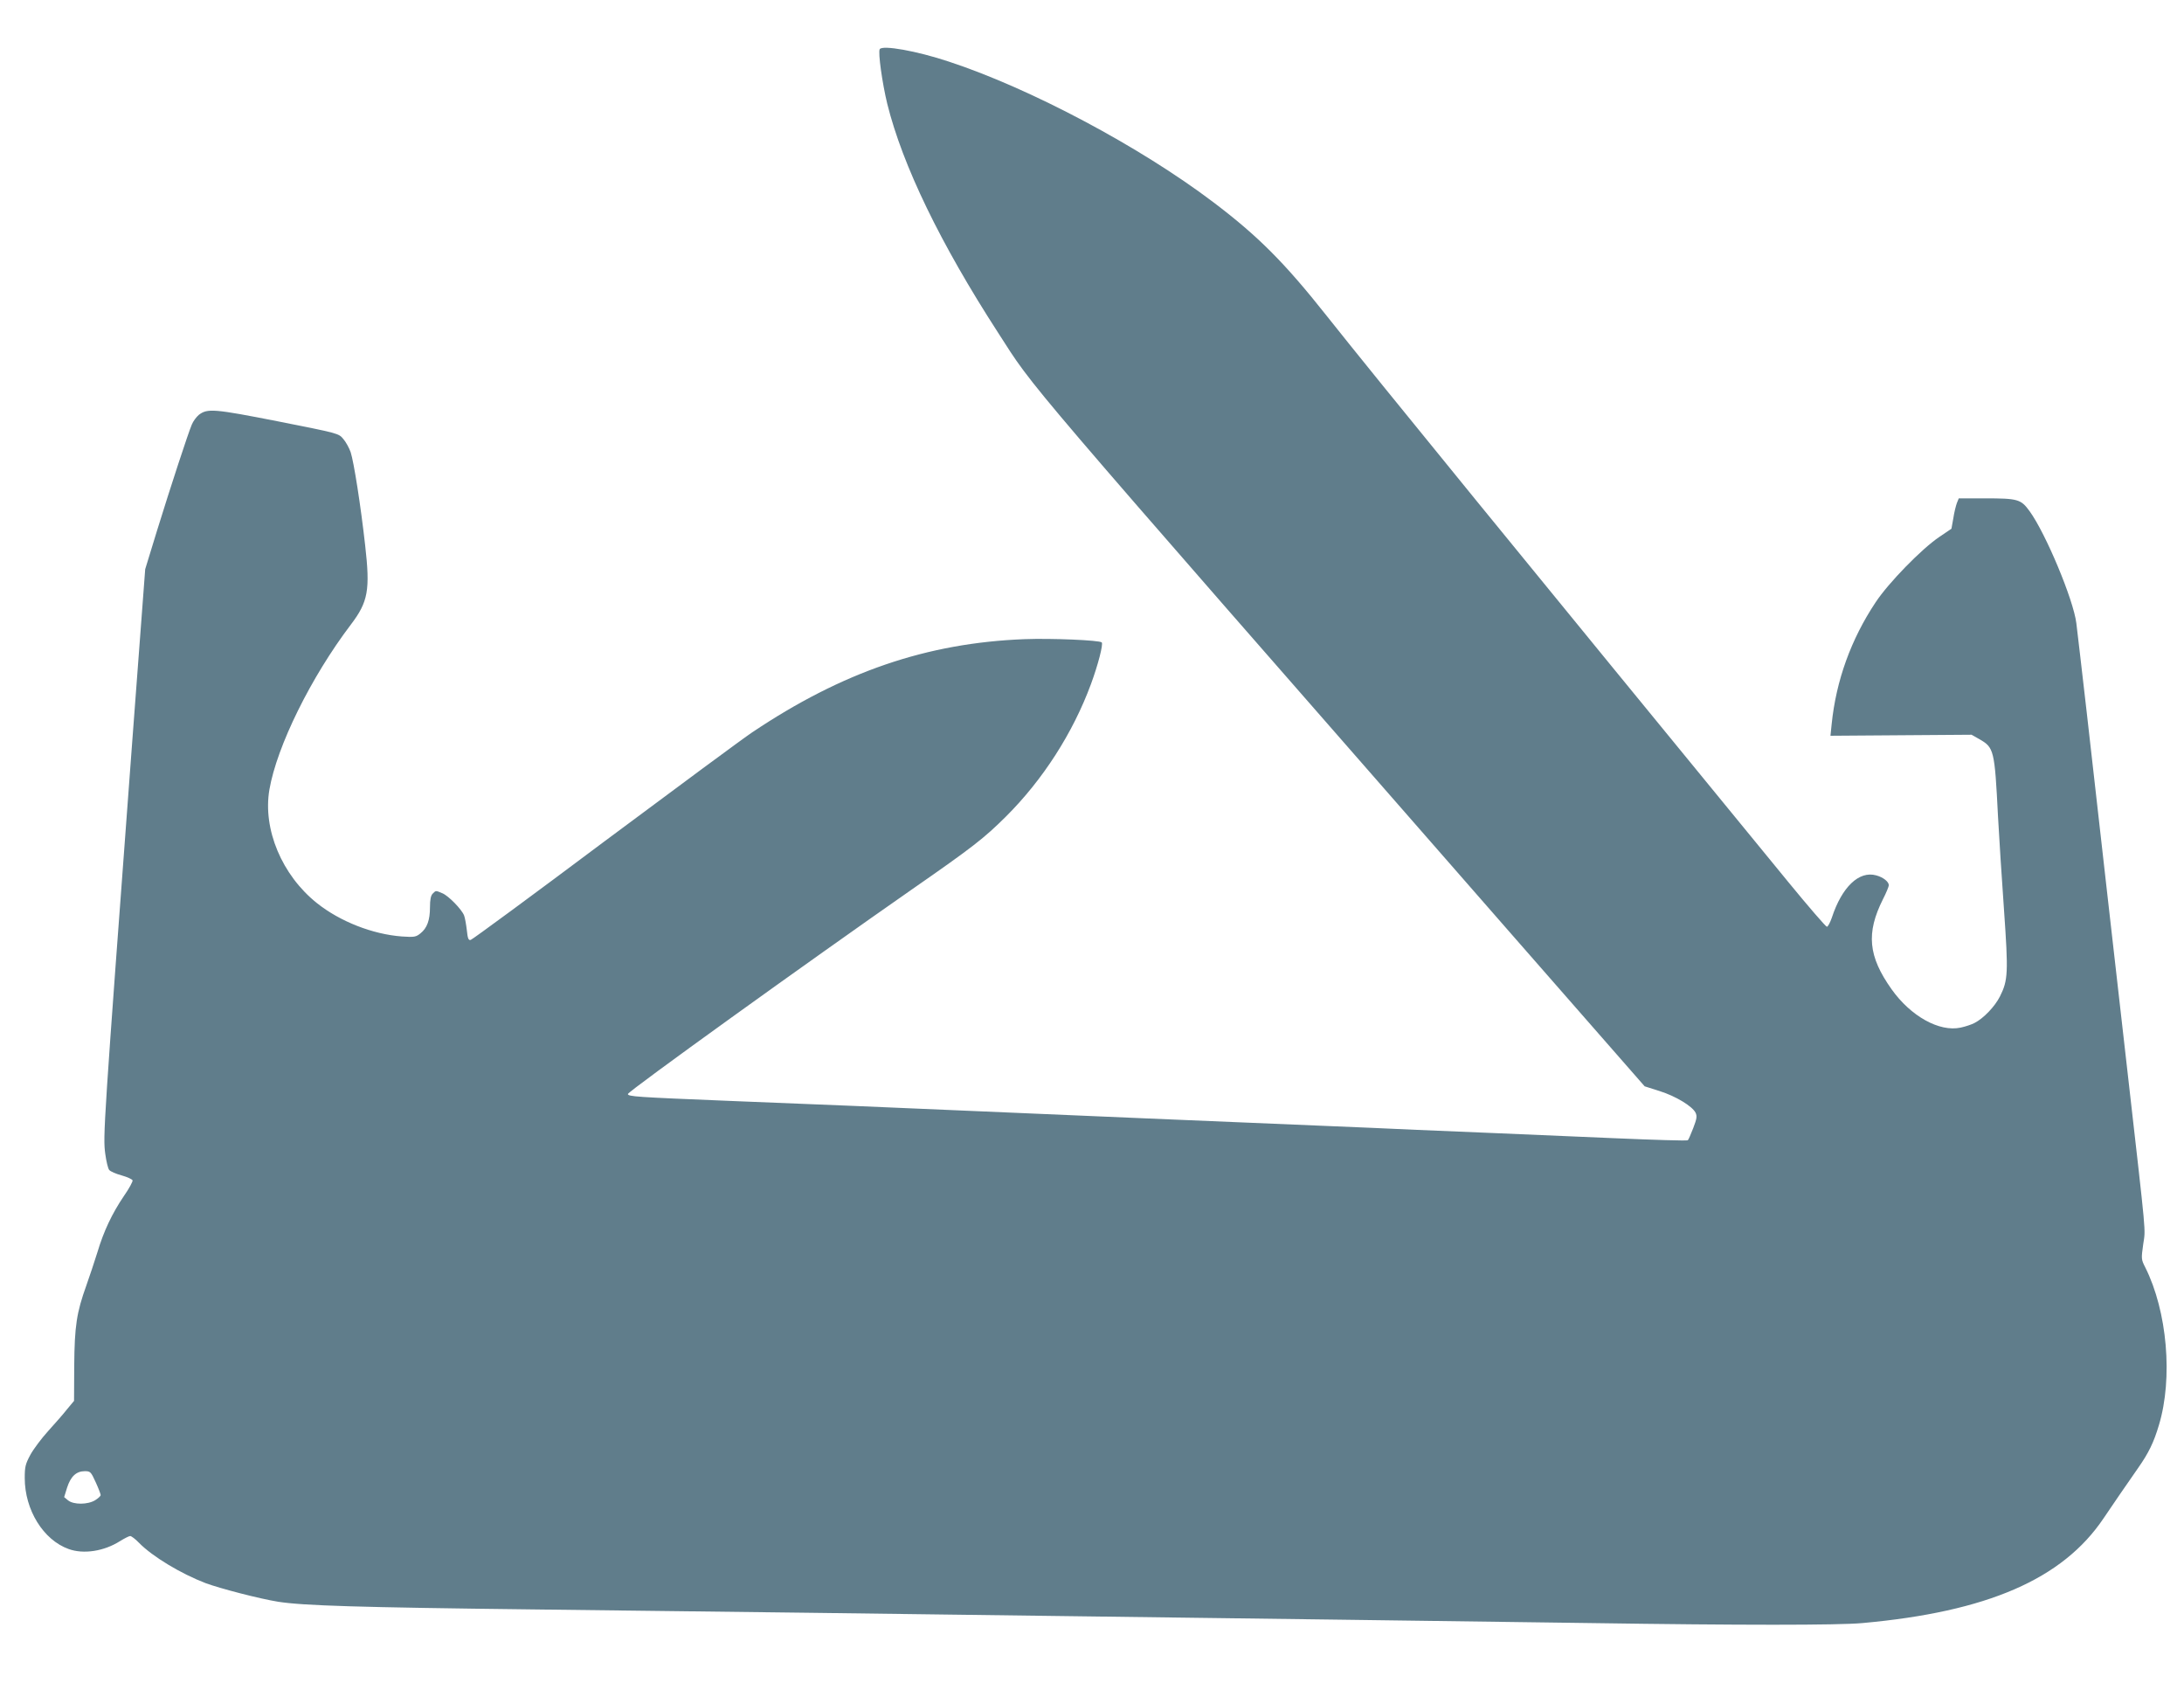 <?xml version="1.0" standalone="no"?>
<!DOCTYPE svg PUBLIC "-//W3C//DTD SVG 20010904//EN"
 "http://www.w3.org/TR/2001/REC-SVG-20010904/DTD/svg10.dtd">
<svg version="1.0" xmlns="http://www.w3.org/2000/svg"
 width="1280pt" height="986pt" viewBox="0 0 1280 986"
 preserveAspectRatio="xMidYMid meet">
<g transform="translate(0,986) scale(0.1,-0.1)"
fill="#607d8b" stroke="none">
<path d="M5156 9572 c-11 -17 15 -201 44 -320 90 -362 312 -820 650 -1342 222
-344 63 -157 3001 -3515 l788 -900 88 -28 c95 -30 190 -88 210 -126 10 -21 8
-35 -13 -90 -14 -36 -28 -69 -32 -72 -4 -4 -198 2 -432 12 -234 10 -540 23
-680 29 -140 6 -356 15 -480 20 -124 6 -385 17 -580 25 -1033 43 -1073 45
-1775 75 -740 32 -1216 52 -1680 70 -539 22 -585 25 -585 40 0 15 1062 779
1665 1199 357 248 423 300 550 426 217 216 393 490 499 777 41 111 73 234 63
244 -13 13 -296 25 -452 19 -573 -22 -1069 -192 -1598 -547 -51 -34 -438 -320
-862 -636 -423 -317 -777 -577 -786 -579 -13 -4 -18 7 -23 57 -4 34 -11 73
-16 86 -14 36 -91 115 -127 130 -40 17 -38 17 -57 -2 -11 -11 -16 -35 -16 -80
0 -76 -17 -122 -56 -153 -26 -21 -36 -23 -109 -18 -171 13 -361 87 -497 195
-206 164 -319 434 -279 666 44 254 244 659 477 966 102 134 114 203 84 466
-26 232 -66 487 -85 545 -9 25 -28 60 -43 77 -27 33 -29 33 -382 103 -377 74
-414 77 -465 38 -14 -12 -33 -37 -41 -57 -22 -52 -122 -357 -204 -622 l-69
-225 -76 -1010 c-169 -2266 -172 -2312 -158 -2416 6 -44 16 -86 23 -94 7 -9
40 -23 73 -32 32 -9 61 -22 64 -29 2 -6 -20 -48 -51 -92 -69 -102 -118 -205
-155 -329 -17 -54 -46 -142 -65 -195 -57 -159 -69 -236 -71 -470 l-1 -206 -40
-48 c-21 -27 -71 -84 -111 -128 -40 -44 -87 -107 -105 -140 -29 -54 -33 -70
-33 -136 0 -187 109 -363 257 -416 88 -32 208 -13 301 46 26 16 53 30 60 30 7
0 31 -18 52 -40 78 -80 246 -181 390 -236 87 -32 314 -91 425 -109 146 -23
471 -33 1490 -45 514 -6 1257 -15 1650 -20 698 -9 1453 -19 3075 -40 440 -6
1106 -15 1480 -20 868 -13 1450 -13 1590 0 732 66 1173 257 1413 613 69 103
121 177 204 297 61 87 91 149 121 250 83 275 49 667 -80 924 -24 47 -24 50
-12 136 14 96 21 15 -91 1000 -27 239 -81 714 -120 1055 -39 341 -93 818 -120
1060 -28 242 -55 478 -61 524 -17 137 -179 525 -274 656 -51 70 -68 75 -263
75 l-152 0 -11 -27 c-6 -16 -16 -56 -21 -90 l-11 -61 -71 -48 c-104 -70 -299
-270 -374 -384 -143 -215 -231 -457 -257 -713 l-7 -68 413 3 414 3 44 -25 c88
-50 91 -62 111 -455 6 -115 22 -361 35 -545 26 -372 24 -413 -24 -509 -30 -59
-96 -128 -149 -155 -17 -9 -53 -21 -81 -27 -125 -27 -293 67 -405 225 -137
193 -150 329 -50 528 19 37 34 74 34 81 0 21 -33 47 -74 58 -101 28 -201 -68
-260 -248 -10 -29 -23 -53 -29 -53 -7 1 -109 119 -227 263 -1556 1899 -2406
2940 -2705 3317 -247 312 -403 468 -665 666 -428 324 -1071 666 -1549 823
-189 63 -389 98 -405 73z m-4595 -8397 c16 -35 29 -69 29 -75 0 -6 -15 -19
-32 -30 -44 -27 -127 -27 -159 -1 l-23 19 17 55 c21 66 54 97 104 97 32 0 36
-3 64 -65z"/>
</g>
</svg>
